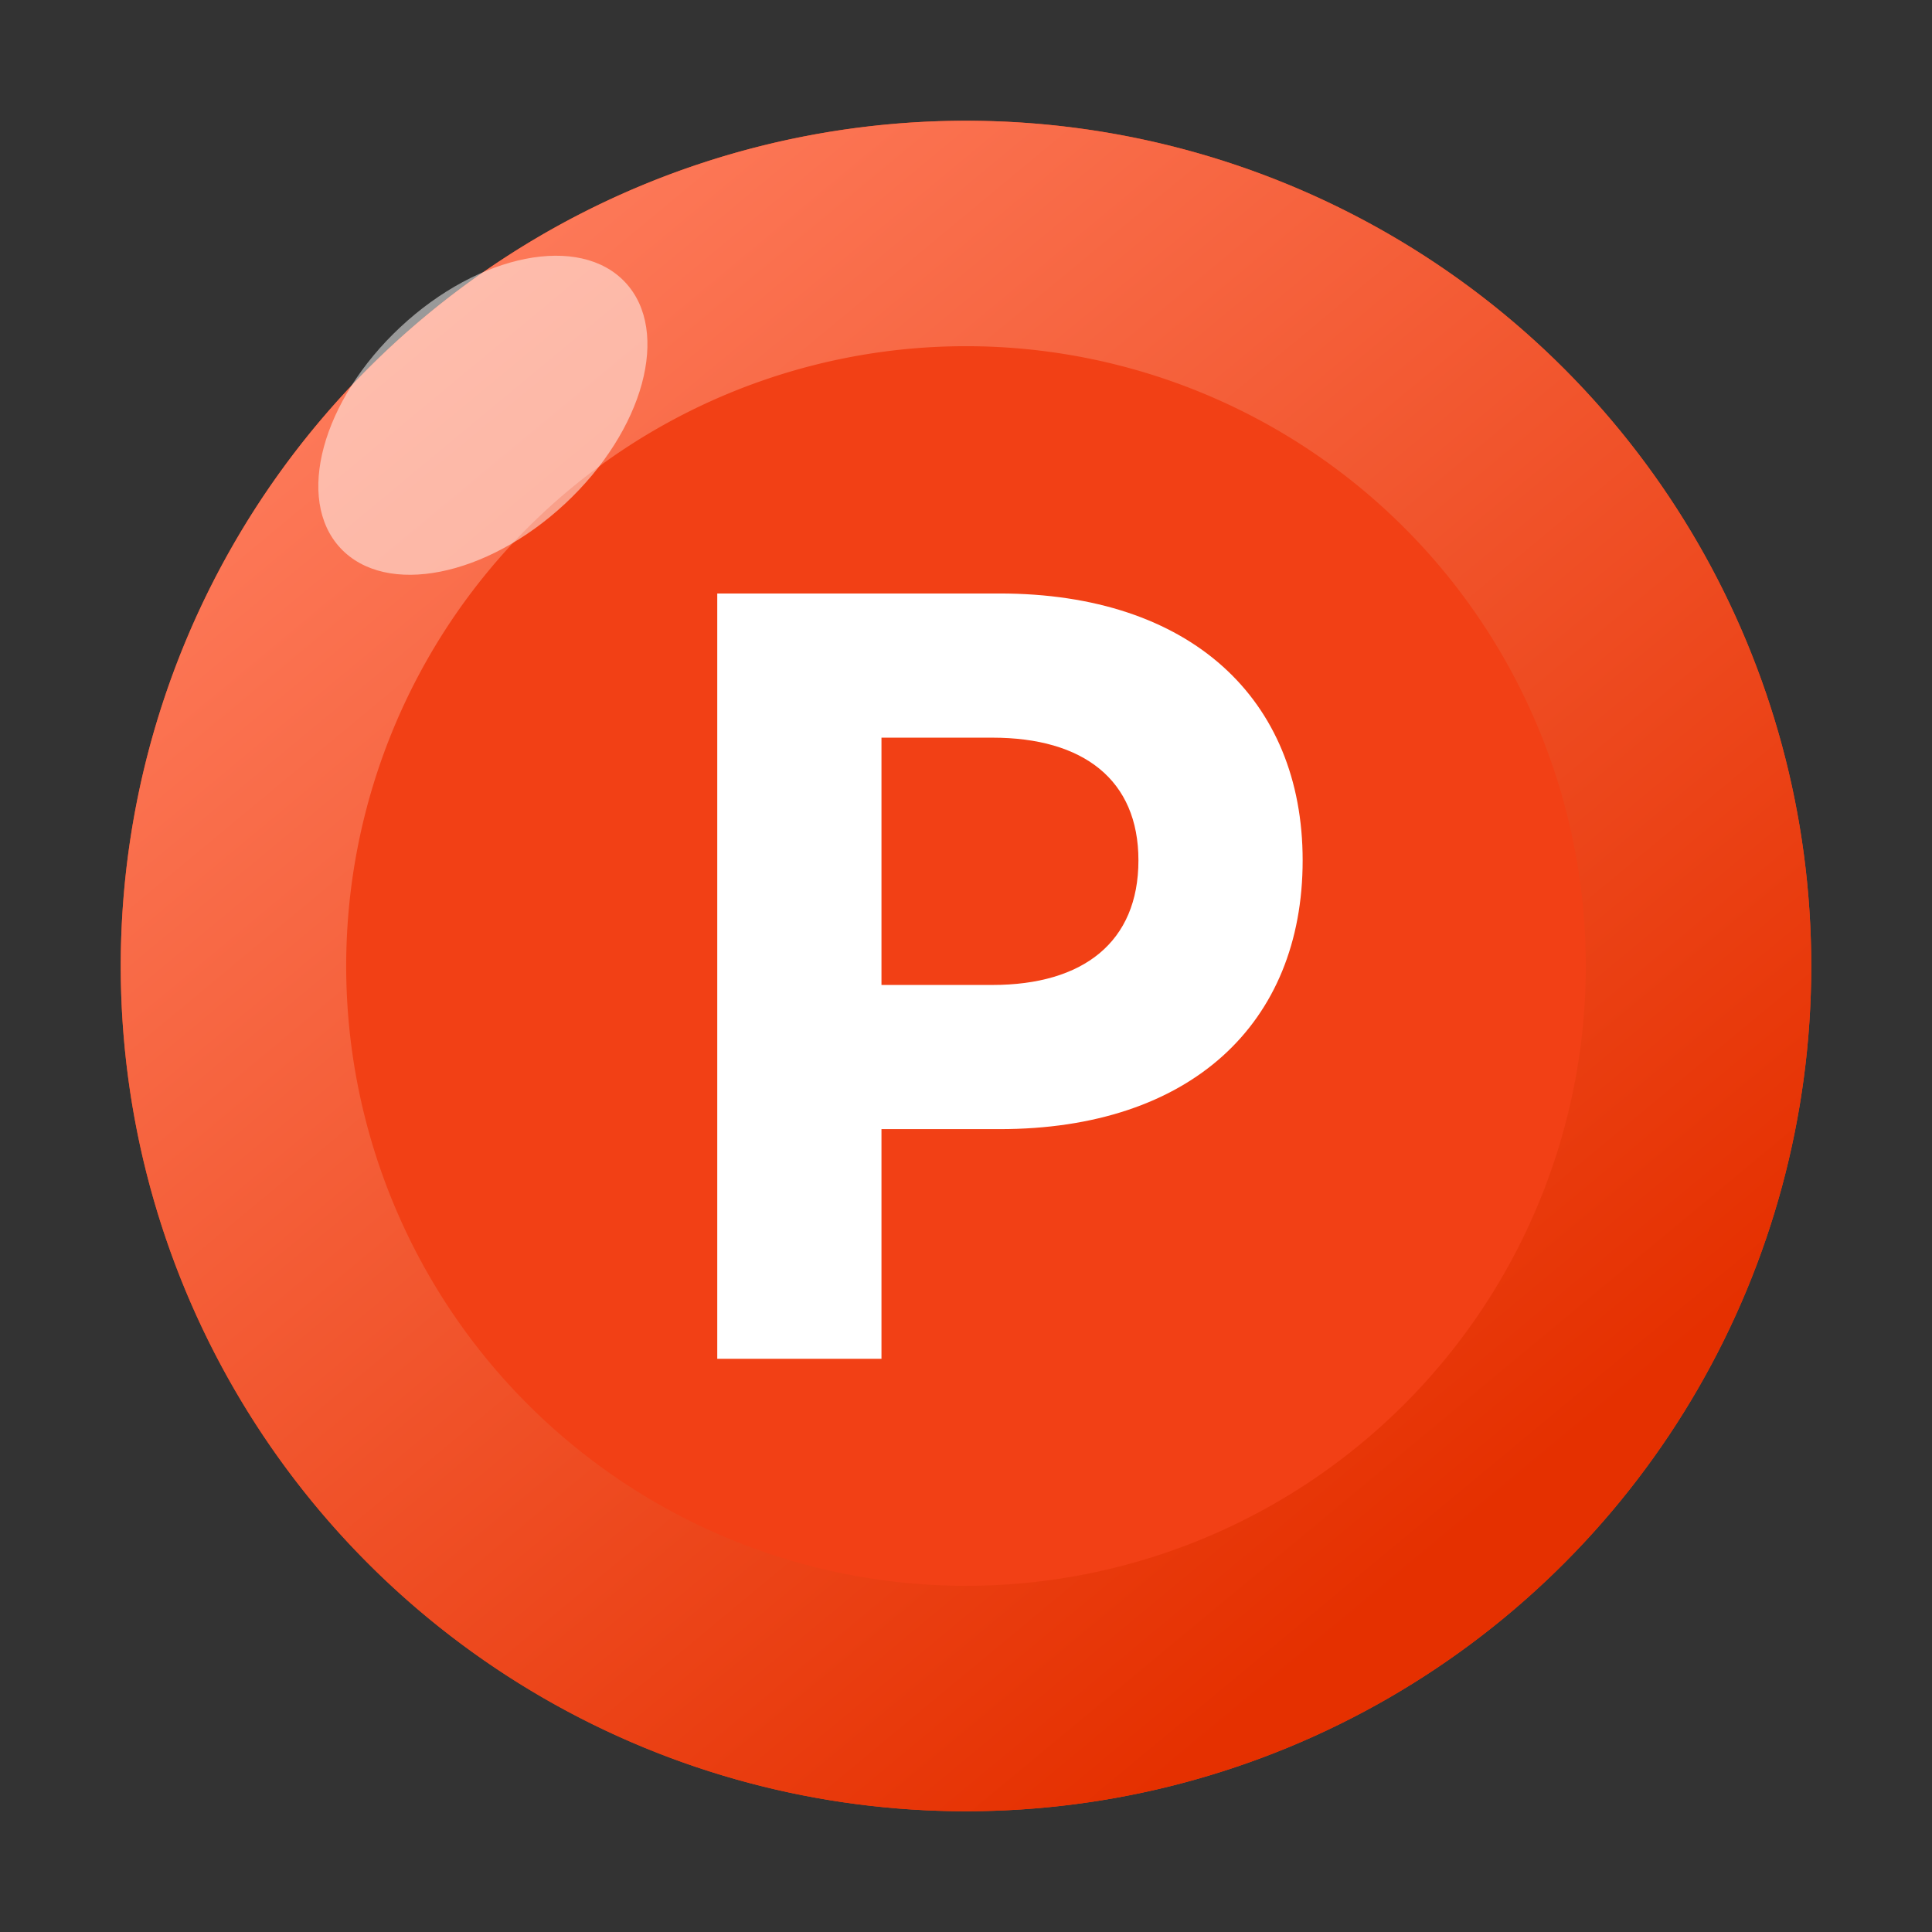 <svg width="16" height="16" viewBox="0 0 16 16" xmlns="http://www.w3.org/2000/svg">
    <rect x="0" y="0" width="16" height="16" fill="#333333" stroke="none"/>
    <defs>
        <linearGradient x1="11.283%" y1="6.269%" x2="77.052%" y2="85.512%" id="k9u2t769wa">
            <stop stop-color="#FF7F60" offset="0%"/>
            <stop stop-color="#E53000" offset="100%"/>
        </linearGradient>
    </defs>
    <g fill="none" fill-rule="evenodd">
        <path d="M0 0h16v16H0z"/>
        <g transform="translate(1 1)">
            <path d="M0 0h13.982v13.982H0z"/>
            <circle fill="#F24015" fill-rule="nonzero" cx="7" cy="7" r="7"/>
            <path d="M4.94 10.253H6.3V8.351h.978c1.583 0 2.51-.875 2.51-2.226 0-1.335-.927-2.21-2.51-2.21H4.94v6.338zM6.3 7.157V5.109h.918c.754 0 1.21.349 1.21 1.016 0 .676-.456 1.032-1.21 1.032H6.3z" fill="#FFF" fill-rule="nonzero"/>
            <path d="M7 0a7 7 0 1 1 0 14A7 7 0 0 1 7 0zm0 1.867a5.133 5.133 0 1 0 0 10.266A5.133 5.133 0 0 0 7 1.867z" fill="url(#k9u2t769wa)" fill-rule="nonzero"/>
            <ellipse fill="#FFF" fill-rule="nonzero" opacity=".5" transform="rotate(47 2.999 2.439)" cx="2.999" cy="2.439" rx="1" ry="1.613"/>
        </g>
    </g>
</svg>
